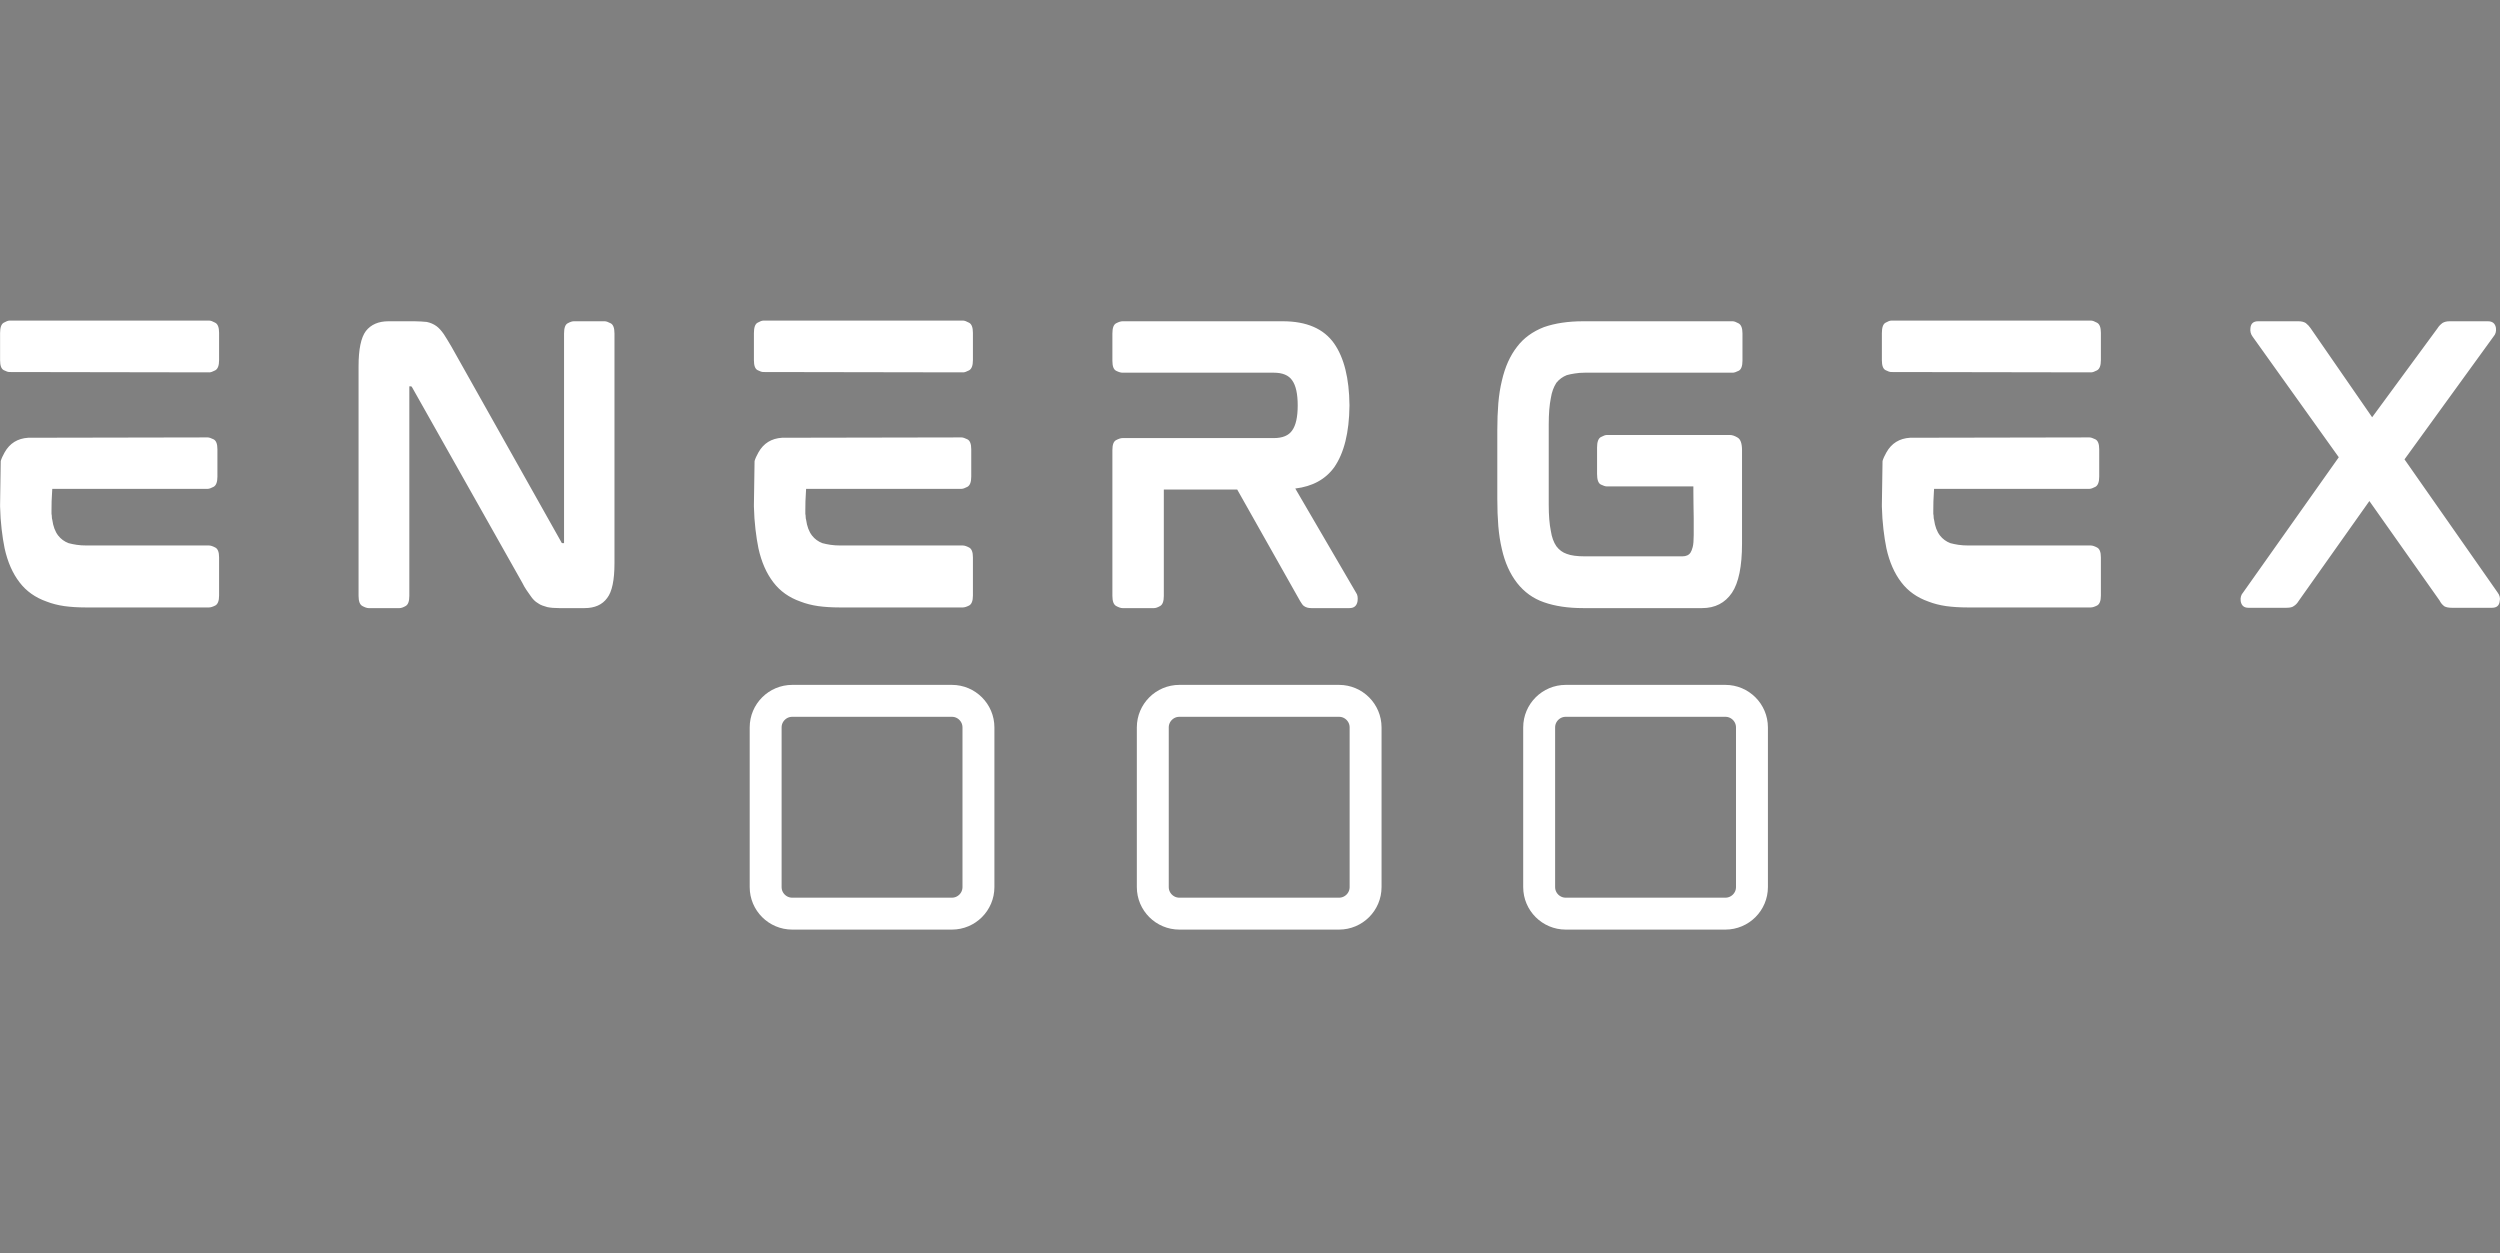 <?xml version="1.0" encoding="UTF-8" standalone="no"?>
<!DOCTYPE svg PUBLIC "-//W3C//DTD SVG 1.1//EN" "http://www.w3.org/Graphics/SVG/1.1/DTD/svg11.dtd">
<svg width="100%" height="100%" viewBox="0 0 778 390" version="1.1" xmlns="http://www.w3.org/2000/svg" xmlns:xlink="http://www.w3.org/1999/xlink" xml:space="preserve" xmlns:serif="http://www.serif.com/" style="fill-rule:evenodd;clip-rule:evenodd;">
    <rect x="0" y="0" width="778" height="390" fill="#808080" stroke="none"/>
    <g transform="matrix(1.656,0,0,1.656,-22.149,-219.698)">
        <g transform="matrix(1.333,0,0,1.333,0,6e-06)">
            <g>
                <g>
                    <g>
                        <clipPath id="_clip1">
                            <path d="M170.301,202.078L170.301,224.586C170.301,227.898 172.988,230.586 176.301,230.586L198.809,230.586C202.121,230.586 204.809,227.898 204.809,224.586L204.809,202.078C204.809,198.766 202.121,196.078 198.809,196.078L176.301,196.078C172.988,196.078 170.301,198.766 170.301,202.078Z"/>
                        </clipPath>
                        <g clip-path="url(#_clip1)">
                            <g>
                                <g>
                                    <g>
                                        <clipPath id="_clip2">
                                            <path d="M177.203,196.98L197.91,196.98C199.5,196.98 201.027,197.613 202.152,198.738C203.277,199.863 203.91,201.387 203.91,202.98L203.91,223.688C203.91,227 201.223,229.688 197.91,229.688L177.203,229.688C173.891,229.688 171.203,227 171.203,223.688L171.203,202.98C171.203,199.668 173.891,196.98 177.203,196.98Z"/>
                                        </clipPath>
                                        <g clip-path="url(#_clip2)">
                                            <path d="M174.844,230.578L200.262,230.578C200.563,230.578 200.855,230.551 201.148,230.492C201.441,230.434 201.723,230.348 202,230.234C202.273,230.117 202.535,229.98 202.785,229.813C203.031,229.648 203.262,229.461 203.473,229.25C203.684,229.039 203.871,228.809 204.035,228.563C204.203,228.313 204.34,228.051 204.457,227.777C204.57,227.5 204.656,227.219 204.715,226.926C204.773,226.633 204.801,226.34 204.801,226.039L204.801,200.621C204.801,200.32 204.773,200.027 204.715,199.734C204.656,199.441 204.57,199.16 204.457,198.883C204.34,198.609 204.203,198.348 204.035,198.098C203.871,197.852 203.684,197.621 203.473,197.41C203.262,197.199 203.031,197.012 202.785,196.848C202.535,196.68 202.273,196.543 202,196.426C201.723,196.313 201.441,196.227 201.148,196.168C200.855,196.109 200.563,196.082 200.262,196.078L174.844,196.078C174.543,196.082 174.25,196.109 173.957,196.168C173.664,196.227 173.383,196.313 173.105,196.426C172.832,196.543 172.57,196.68 172.32,196.848C172.074,197.012 171.844,197.199 171.633,197.41C171.422,197.621 171.234,197.852 171.07,198.098C170.902,198.348 170.766,198.609 170.648,198.883C170.535,199.16 170.449,199.441 170.391,199.734C170.332,200.027 170.305,200.32 170.301,200.621L170.301,226.039C170.305,226.34 170.332,226.633 170.391,226.926C170.449,227.219 170.535,227.5 170.648,227.777C170.766,228.051 170.902,228.313 171.07,228.563C171.234,228.809 171.422,229.039 171.633,229.25C171.844,229.461 172.074,229.648 172.32,229.813C172.57,229.98 172.832,230.117 173.105,230.234C173.383,230.348 173.664,230.434 173.957,230.492C174.25,230.551 174.543,230.578 174.844,230.578ZM172.117,200.621C172.117,200.258 172.188,199.91 172.328,199.578C172.465,199.242 172.66,198.949 172.918,198.695C173.172,198.438 173.465,198.242 173.801,198.105C174.133,197.965 174.48,197.895 174.844,197.895L200.262,197.895C200.625,197.895 200.973,197.965 201.305,198.105C201.637,198.242 201.934,198.438 202.188,198.695C202.445,198.949 202.641,199.242 202.777,199.578C202.918,199.91 202.988,200.258 202.988,200.621L202.988,226.039C202.988,226.402 202.918,226.75 202.777,227.082C202.641,227.414 202.445,227.711 202.188,227.965C201.934,228.223 201.637,228.418 201.305,228.555C200.973,228.695 200.625,228.766 200.262,228.766L174.844,228.766C174.48,228.766 174.133,228.695 173.801,228.555C173.465,228.418 173.172,228.223 172.918,227.965C172.66,227.711 172.465,227.414 172.328,227.082C172.188,226.75 172.117,226.402 172.117,226.039L172.117,200.621Z" style="fill:rgb(0,74,173);fill-rule:nonzero;"/>
                                        </g>
                                    </g>
                                </g>
                            </g>
                        </g>
                    </g>
                </g>
            </g>
        </g>
        <g transform="matrix(1.333,0,0,1.333,0,6e-06)">
            <g>
                <g>
                    <g>
                        <clipPath id="_clip3">
                            <path d="M170.301,202.078L170.301,224.586C170.301,227.898 172.988,230.586 176.301,230.586L198.809,230.586C202.121,230.586 204.809,227.898 204.809,224.586L204.809,202.078C204.809,198.766 202.121,196.078 198.809,196.078L176.301,196.078C172.988,196.078 170.301,198.766 170.301,202.078Z"/>
                        </clipPath>
                        <g clip-path="url(#_clip3)">
                            <g>
                                <g>
                                    <g>
                                        <clipPath id="_clip4">
                                            <path d="M170.301,202.078L170.301,224.582C170.301,227.895 172.988,230.578 176.301,230.578L198.805,230.578C202.117,230.578 204.801,227.895 204.801,224.582L204.801,202.078C204.801,198.766 202.117,196.078 198.805,196.078L176.301,196.078C172.988,196.078 170.301,198.766 170.301,202.078Z"/>
                                        </clipPath>
                                        <g clip-path="url(#_clip4)">
                                            <g transform="matrix(0.75,0,0,0.75,170.303,196.08)">
                                                <path d="M-0.002,7.998L-0.002,38.003C-0.002,42.419 3.581,45.998 7.998,45.998L38.003,45.998C42.419,45.998 45.998,42.419 45.998,38.003L45.998,7.998C45.998,3.581 42.419,-0.002 38.003,-0.002L7.998,-0.002C3.581,-0.002 -0.002,3.581 -0.002,7.998Z" style="fill:none;fill-rule:nonzero;stroke:white;stroke-width:12px;"/>
                                            </g>
                                        </g>
                                    </g>
                                </g>
                            </g>
                        </g>
                    </g>
                </g>
            </g>
        </g>
        <g transform="matrix(1.333,0,0,1.333,0,6e-06)">
            <g>
                <g>
                    <g>
                        <clipPath id="_clip5">
                            <path d="M115.723,202.078L115.723,224.586C115.723,227.898 118.41,230.586 121.723,230.586L144.23,230.586C147.543,230.586 150.23,227.898 150.23,224.586L150.23,202.078C150.23,198.766 147.543,196.078 144.23,196.078L121.723,196.078C118.41,196.078 115.723,198.766 115.723,202.078Z"/>
                        </clipPath>
                        <g clip-path="url(#_clip5)">
                            <g>
                                <g>
                                    <g>
                                        <clipPath id="_clip6">
                                            <path d="M122.625,196.98L143.332,196.98C144.922,196.98 146.449,197.613 147.574,198.738C148.699,199.863 149.332,201.387 149.332,202.98L149.332,223.688C149.332,227 146.645,229.688 143.332,229.688L122.625,229.688C119.313,229.688 116.625,227 116.625,223.688L116.625,202.98C116.625,199.668 119.313,196.98 122.625,196.98Z"/>
                                        </clipPath>
                                        <g clip-path="url(#_clip6)">
                                            <path d="M120.266,230.578L145.684,230.578C145.984,230.578 146.277,230.551 146.57,230.492C146.863,230.434 147.145,230.348 147.422,230.234C147.695,230.117 147.957,229.98 148.207,229.813C148.453,229.648 148.684,229.461 148.895,229.25C149.105,229.039 149.293,228.809 149.457,228.563C149.625,228.313 149.762,228.051 149.879,227.777C149.992,227.5 150.078,227.219 150.137,226.926C150.195,226.633 150.223,226.34 150.223,226.039L150.223,200.621C150.223,200.32 150.195,200.027 150.137,199.734C150.078,199.441 149.992,199.16 149.879,198.883C149.762,198.609 149.625,198.348 149.457,198.098C149.293,197.852 149.105,197.621 148.895,197.41C148.684,197.199 148.453,197.012 148.207,196.848C147.957,196.68 147.695,196.543 147.422,196.426C147.145,196.313 146.863,196.227 146.57,196.168C146.277,196.109 145.984,196.082 145.684,196.078L120.266,196.078C119.965,196.082 119.672,196.109 119.379,196.168C119.086,196.227 118.805,196.313 118.527,196.426C118.254,196.543 117.992,196.68 117.742,196.848C117.496,197.012 117.266,197.199 117.055,197.41C116.844,197.621 116.656,197.852 116.492,198.098C116.324,198.348 116.188,198.609 116.07,198.883C115.957,199.16 115.871,199.441 115.813,199.734C115.754,200.027 115.727,200.32 115.723,200.621L115.723,226.039C115.727,226.34 115.754,226.633 115.813,226.926C115.871,227.219 115.957,227.5 116.07,227.777C116.188,228.051 116.324,228.313 116.492,228.563C116.656,228.809 116.844,229.039 117.055,229.25C117.266,229.461 117.496,229.648 117.742,229.813C117.992,229.98 118.254,230.117 118.527,230.234C118.805,230.348 119.086,230.434 119.379,230.492C119.672,230.551 119.965,230.578 120.266,230.578ZM117.539,200.621C117.539,200.258 117.609,199.91 117.75,199.578C117.887,199.242 118.082,198.949 118.34,198.695C118.594,198.438 118.887,198.242 119.223,198.105C119.555,197.965 119.902,197.895 120.266,197.895L145.684,197.895C146.047,197.895 146.395,197.965 146.727,198.105C147.059,198.242 147.355,198.438 147.609,198.695C147.867,198.949 148.063,199.242 148.199,199.578C148.34,199.91 148.41,200.258 148.41,200.621L148.41,226.039C148.41,226.402 148.34,226.75 148.199,227.082C148.063,227.414 147.867,227.711 147.609,227.965C147.355,228.223 147.059,228.418 146.727,228.555C146.395,228.695 146.047,228.766 145.684,228.766L120.266,228.766C119.902,228.766 119.555,228.695 119.223,228.555C118.887,228.418 118.594,228.223 118.34,227.965C118.082,227.711 117.887,227.414 117.75,227.082C117.609,226.75 117.539,226.402 117.539,226.039L117.539,200.621Z" style="fill:rgb(0,74,173);fill-rule:nonzero;"/>
                                        </g>
                                    </g>
                                </g>
                            </g>
                        </g>
                    </g>
                </g>
            </g>
        </g>
        <g transform="matrix(1.333,0,0,1.333,0,6e-06)">
            <g>
                <g>
                    <g>
                        <clipPath id="_clip7">
                            <path d="M115.723,202.078L115.723,224.586C115.723,227.898 118.41,230.586 121.723,230.586L144.23,230.586C147.543,230.586 150.23,227.898 150.23,224.586L150.23,202.078C150.23,198.766 147.543,196.078 144.23,196.078L121.723,196.078C118.41,196.078 115.723,198.766 115.723,202.078Z"/>
                        </clipPath>
                        <g clip-path="url(#_clip7)">
                            <g>
                                <g>
                                    <g>
                                        <clipPath id="_clip8">
                                            <path d="M115.723,202.078L115.723,224.582C115.723,227.895 118.41,230.578 121.723,230.578L144.227,230.578C147.539,230.578 150.223,227.895 150.223,224.582L150.223,202.078C150.223,198.766 147.539,196.078 144.227,196.078L121.723,196.078C118.41,196.078 115.723,198.766 115.723,202.078Z"/>
                                        </clipPath>
                                        <g clip-path="url(#_clip8)">
                                            <g transform="matrix(0.75,0,0,0.75,115.724,196.08)">
                                                <path d="M-0.002,7.998L-0.002,38.003C-0.002,42.419 3.581,45.998 7.998,45.998L38.003,45.998C42.419,45.998 45.998,42.419 45.998,38.003L45.998,7.998C45.998,3.581 42.419,-0.002 38.003,-0.002L7.998,-0.002C3.581,-0.002 -0.002,3.581 -0.002,7.998Z" style="fill:none;fill-rule:nonzero;stroke:white;stroke-width:12px;"/>
                                            </g>
                                        </g>
                                    </g>
                                </g>
                            </g>
                        </g>
                    </g>
                </g>
            </g>
        </g>
        <g transform="matrix(1.333,0,0,1.333,0,6e-06)">
            <g>
                <g>
                    <g>
                        <clipPath id="_clip9">
                            <path d="M224.77,202.078L224.77,224.586C224.77,227.898 227.457,230.586 230.77,230.586L253.277,230.586C256.59,230.586 259.277,227.898 259.277,224.586L259.277,202.078C259.277,198.766 256.59,196.078 253.277,196.078L230.77,196.078C227.457,196.078 224.77,198.766 224.77,202.078Z"/>
                        </clipPath>
                        <g clip-path="url(#_clip9)">
                            <g>
                                <g>
                                    <g>
                                        <clipPath id="_clip10">
                                            <path d="M231.668,196.98L252.375,196.98C253.969,196.98 255.492,197.613 256.617,198.738C257.742,199.863 258.375,201.387 258.375,202.98L258.375,223.688C258.375,227 255.688,229.688 252.375,229.688L231.668,229.688C228.355,229.688 225.668,227 225.668,223.688L225.668,202.98C225.668,199.668 228.355,196.98 231.668,196.98Z"/>
                                        </clipPath>
                                        <g clip-path="url(#_clip10)">
                                            <path d="M229.309,230.578L254.73,230.578C255.027,230.578 255.324,230.551 255.617,230.492C255.906,230.434 256.191,230.348 256.465,230.234C256.742,230.117 257.004,229.98 257.25,229.813C257.5,229.648 257.727,229.461 257.938,229.25C258.148,229.039 258.336,228.809 258.504,228.563C258.668,228.313 258.809,228.051 258.922,227.777C259.035,227.5 259.125,227.219 259.18,226.926C259.238,226.633 259.27,226.34 259.27,226.039L259.27,200.621C259.27,200.32 259.238,200.027 259.18,199.734C259.125,199.441 259.035,199.16 258.922,198.883C258.809,198.609 258.668,198.348 258.504,198.098C258.336,197.852 258.148,197.621 257.938,197.41C257.727,197.199 257.5,197.012 257.25,196.848C257.004,196.68 256.742,196.543 256.465,196.426C256.191,196.313 255.906,196.227 255.617,196.168C255.324,196.109 255.027,196.082 254.73,196.078L229.309,196.078C229.012,196.082 228.715,196.109 228.426,196.168C228.133,196.227 227.848,196.313 227.574,196.426C227.297,196.543 227.035,196.68 226.789,196.848C226.539,197.012 226.313,197.199 226.102,197.41C225.891,197.621 225.703,197.852 225.535,198.098C225.371,198.348 225.23,198.609 225.117,198.883C225.004,199.16 224.918,199.441 224.859,199.734C224.801,200.027 224.77,200.32 224.77,200.621L224.77,226.039C224.77,226.34 224.801,226.633 224.859,226.926C224.918,227.219 225.004,227.5 225.117,227.777C225.23,228.051 225.371,228.313 225.535,228.563C225.703,228.809 225.891,229.039 226.102,229.25C226.313,229.461 226.539,229.648 226.789,229.813C227.035,229.98 227.297,230.117 227.574,230.234C227.848,230.348 228.133,230.434 228.426,230.492C228.715,230.551 229.012,230.578 229.309,230.578ZM226.586,200.621C226.586,200.258 226.656,199.91 226.793,199.578C226.934,199.242 227.129,198.949 227.383,198.695C227.641,198.438 227.934,198.242 228.266,198.105C228.602,197.965 228.949,197.895 229.309,197.895L254.73,197.895C255.09,197.895 255.438,197.965 255.773,198.105C256.105,198.242 256.398,198.438 256.656,198.695C256.91,198.949 257.105,199.242 257.246,199.578C257.383,199.91 257.453,200.258 257.453,200.621L257.453,226.039C257.453,226.402 257.383,226.75 257.246,227.082C257.105,227.414 256.91,227.711 256.656,227.965C256.398,228.223 256.105,228.418 255.773,228.555C255.438,228.695 255.09,228.766 254.73,228.766L229.309,228.766C228.949,228.766 228.602,228.695 228.266,228.555C227.934,228.418 227.641,228.223 227.383,227.965C227.129,227.711 226.934,227.414 226.793,227.082C226.656,226.75 226.586,226.402 226.586,226.039L226.586,200.621Z" style="fill:rgb(0,74,173);fill-rule:nonzero;"/>
                                        </g>
                                    </g>
                                </g>
                            </g>
                        </g>
                    </g>
                </g>
            </g>
        </g>
        <g transform="matrix(1.333,0,0,1.333,0,6e-06)">
            <g>
                <g>
                    <g>
                        <clipPath id="_clip11">
                            <path d="M224.77,202.078L224.77,224.586C224.77,227.898 227.457,230.586 230.77,230.586L253.277,230.586C256.59,230.586 259.277,227.898 259.277,224.586L259.277,202.078C259.277,198.766 256.59,196.078 253.277,196.078L230.77,196.078C227.457,196.078 224.77,198.766 224.77,202.078Z"/>
                        </clipPath>
                        <g clip-path="url(#_clip11)">
                            <g>
                                <g>
                                    <g>
                                        <clipPath id="_clip12">
                                            <path d="M224.77,202.078L224.77,224.582C224.77,227.895 227.457,230.578 230.77,230.578L253.27,230.578C256.582,230.578 259.27,227.895 259.27,224.582L259.27,202.078C259.27,198.766 256.582,196.078 253.27,196.078L230.77,196.078C227.457,196.078 224.77,198.766 224.77,202.078Z"/>
                                        </clipPath>
                                        <g clip-path="url(#_clip12)">
                                            <g transform="matrix(0.75,0,0,0.75,224.77,196.08)">
                                                <path d="M-0,7.998L-0,38.003C-0,42.419 3.583,45.998 8,45.998L38,45.998C42.417,45.998 46,42.419 46,38.003L46,7.998C46,3.581 42.417,-0.002 38,-0.002L8,-0.002C3.583,-0.002 -0,3.581 -0,7.998Z" style="fill:none;fill-rule:nonzero;stroke:white;stroke-width:12px;"/>
                                            </g>
                                        </g>
                                    </g>
                                </g>
                            </g>
                        </g>
                    </g>
                </g>
            </g>
        </g>
        <g transform="matrix(1.333,0,0,1.333,0,6e-06)">
            <path d="M39.498,176.427C39.724,176.427 40.017,176.521 40.373,176.708C40.736,176.888 40.92,177.349 40.92,178.099L40.92,183.489C40.92,184.239 40.736,184.708 40.373,184.896C40.017,185.075 39.724,185.161 39.498,185.161L22.107,185.161C21.021,185.161 20.021,185.099 19.107,184.974C18.189,184.841 17.357,184.626 16.607,184.333C15.013,183.771 13.74,182.872 12.795,181.63C11.814,180.36 11.111,178.763 10.685,176.833C10.517,176.013 10.377,175.11 10.263,174.13C10.146,173.153 10.076,172.091 10.045,170.942L10.045,170.692L10.138,164.521C10.24,164.169 10.424,163.763 10.685,163.302C11.404,162.021 12.513,161.333 14.013,161.239L39.31,161.192C39.506,161.192 39.783,161.282 40.138,161.458C40.502,161.638 40.685,162.107 40.685,162.864L40.685,166.724C40.685,167.485 40.502,167.966 40.138,168.161C39.783,168.349 39.506,168.442 39.31,168.442L17.404,168.442C17.404,168.442 17.392,168.626 17.373,168.989C17.349,169.345 17.33,169.751 17.31,170.208C17.299,170.669 17.295,171.079 17.295,171.442L17.295,171.974C17.326,172.11 17.342,172.251 17.342,172.396C17.342,172.544 17.361,172.677 17.404,172.802C17.529,173.72 17.802,174.458 18.232,175.021C18.615,175.513 19.107,175.872 19.701,176.099C20.052,176.192 20.435,176.271 20.842,176.333C21.256,176.396 21.724,176.427 22.248,176.427L39.498,176.427ZM39.545,144.724C39.74,144.724 40.017,144.825 40.373,145.021C40.736,145.208 40.92,145.685 40.92,146.442L40.92,150.302C40.92,151.064 40.736,151.544 40.373,151.739C40.017,151.927 39.74,152.021 39.545,152.021L11.373,151.974C11.174,151.974 10.904,151.888 10.56,151.708C10.217,151.532 10.045,151.064 10.045,150.302L10.045,146.489C10.045,145.7 10.217,145.208 10.56,145.021C10.904,144.825 11.174,144.724 11.373,144.724L39.545,144.724ZM95.286,144.817C95.482,144.817 95.759,144.911 96.115,145.099C96.478,145.278 96.661,145.755 96.661,146.536L96.661,178.927C96.661,181.314 96.318,182.95 95.63,183.833C94.943,184.782 93.88,185.255 92.443,185.255L88.865,185.255C88.208,185.255 87.65,185.208 87.193,185.114C86.962,185.044 86.732,184.97 86.505,184.896C86.275,184.814 86.068,184.704 85.88,184.567C85.482,184.341 85.122,183.982 84.802,183.489C84.634,183.263 84.45,183.001 84.255,182.708C84.056,182.419 83.857,182.075 83.661,181.677L68.13,154.13C68.099,154.067 68.068,154.032 68.036,154.021C68.005,154.001 67.99,153.989 67.99,153.989L67.74,153.989L67.74,183.536C67.74,184.286 67.568,184.763 67.224,184.958C66.88,185.157 66.591,185.255 66.365,185.255L62.005,185.255C61.775,185.255 61.478,185.157 61.115,184.958C60.759,184.763 60.583,184.286 60.583,183.536L60.583,151.146C60.583,148.763 60.927,147.11 61.615,146.192C62.333,145.278 63.396,144.817 64.802,144.817L68.474,144.817C68.794,144.817 69.103,144.829 69.396,144.849C69.697,144.86 69.962,144.88 70.193,144.911C70.712,145.017 71.169,145.216 71.568,145.505C71.888,145.735 72.232,146.11 72.599,146.63C72.755,146.86 72.919,147.126 73.099,147.427C73.286,147.72 73.478,148.044 73.677,148.396L89.161,175.942C89.193,176.048 89.24,176.099 89.302,176.099L89.552,176.099L89.552,146.536C89.552,145.755 89.724,145.278 90.068,145.099C90.411,144.911 90.697,144.817 90.927,144.817L95.286,144.817ZM145.771,176.427C145.997,176.427 146.29,176.521 146.646,176.708C147.009,176.888 147.193,177.349 147.193,178.099L147.193,183.489C147.193,184.239 147.009,184.708 146.646,184.896C146.29,185.075 145.997,185.161 145.771,185.161L128.38,185.161C127.294,185.161 126.294,185.099 125.38,184.974C124.462,184.841 123.63,184.626 122.88,184.333C121.286,183.771 120.013,182.872 119.068,181.63C118.087,180.36 117.384,178.763 116.958,176.833C116.79,176.013 116.65,175.11 116.536,174.13C116.419,173.153 116.349,172.091 116.318,170.942L116.318,170.692L116.411,164.521C116.513,164.169 116.697,163.763 116.958,163.302C117.677,162.021 118.786,161.333 120.286,161.239L145.583,161.192C145.779,161.192 146.056,161.282 146.411,161.458C146.775,161.638 146.958,162.107 146.958,162.864L146.958,166.724C146.958,167.485 146.775,167.966 146.411,168.161C146.056,168.349 145.779,168.442 145.583,168.442L123.677,168.442C123.677,168.442 123.665,168.626 123.646,168.989C123.622,169.345 123.603,169.751 123.583,170.208C123.572,170.669 123.568,171.079 123.568,171.442L123.568,171.974C123.599,172.11 123.615,172.251 123.615,172.396C123.615,172.544 123.634,172.677 123.677,172.802C123.802,173.72 124.076,174.458 124.505,175.021C124.888,175.513 125.38,175.872 125.974,176.099C126.326,176.192 126.708,176.271 127.115,176.333C127.529,176.396 127.997,176.427 128.521,176.427L145.771,176.427ZM145.818,144.724C146.013,144.724 146.29,144.825 146.646,145.021C147.009,145.208 147.193,145.685 147.193,146.442L147.193,150.302C147.193,151.064 147.009,151.544 146.646,151.739C146.29,151.927 146.013,152.021 145.818,152.021L117.646,151.974C117.447,151.974 117.177,151.888 116.833,151.708C116.49,151.532 116.318,151.064 116.318,150.302L116.318,146.489C116.318,145.7 116.49,145.208 116.833,145.021C117.177,144.825 117.447,144.724 117.646,144.724L145.818,144.724ZM200.278,156.755C200.237,160.51 199.519,163.394 198.122,165.411C196.88,167.11 195.052,168.107 192.638,168.396L201.216,183.099C201.411,183.36 201.481,183.751 201.419,184.271C201.313,184.927 200.934,185.255 200.278,185.255L194.888,185.255C194.47,185.255 194.126,185.157 193.856,184.958C193.763,184.896 193.673,184.802 193.591,184.677C193.505,184.544 193.419,184.407 193.325,184.271L184.45,168.536L174.106,168.536L174.106,183.536C174.106,184.286 173.934,184.763 173.591,184.958C173.247,185.157 172.958,185.255 172.731,185.255L168.278,185.255C168.048,185.255 167.751,185.157 167.388,184.958C167.032,184.763 166.856,184.286 166.856,183.536L166.856,162.958C166.856,162.208 167.032,161.747 167.388,161.567C167.751,161.38 168.048,161.286 168.278,161.286L189.606,161.286C190.845,161.286 191.708,160.927 192.2,160.208C192.72,159.489 192.981,158.314 192.981,156.677C192.981,155.044 192.72,153.864 192.2,153.146C191.708,152.427 190.845,152.067 189.606,152.067L168.278,152.067C168.048,152.067 167.751,151.982 167.388,151.802C167.032,151.626 166.856,151.161 166.856,150.411L166.856,146.536C166.856,145.755 167.032,145.278 167.388,145.099C167.751,144.911 168.048,144.817 168.278,144.817L190.872,144.817C194.235,144.817 196.653,145.864 198.122,147.958C199.52,149.97 200.239,152.856 200.278,156.614L200.278,156.755ZM254.308,144.817C254.503,144.817 254.78,144.919 255.136,145.114C255.499,145.314 255.683,145.786 255.683,146.536L255.683,150.364C255.683,151.146 255.499,151.626 255.136,151.802C254.78,151.982 254.503,152.067 254.308,152.067L233.464,152.067C232.941,152.067 232.468,152.107 232.042,152.177C231.624,152.239 231.249,152.317 230.917,152.411C230.331,152.642 229.843,153.001 229.448,153.489C229.062,154.083 228.8,154.802 228.667,155.646C228.468,156.638 228.37,157.864 228.37,159.333L228.37,170.692C228.37,172.173 228.468,173.403 228.667,174.38C228.8,175.255 229.062,175.974 229.448,176.536C229.843,177.06 230.331,177.419 230.917,177.614C231.511,177.845 232.359,177.958 233.464,177.958L247.198,177.958C247.749,177.958 248.14,177.778 248.37,177.411C248.472,177.255 248.573,177.001 248.667,176.646C248.761,176.282 248.808,175.72 248.808,174.958L248.808,172.567C248.808,171.88 248.796,171.192 248.776,170.505C248.765,169.817 248.761,169.247 248.761,168.786L248.761,168.099L236.558,168.099C236.359,168.099 236.077,168.013 235.714,167.833C235.359,167.657 235.183,167.157 235.183,166.333L235.183,162.614C235.183,161.833 235.359,161.345 235.714,161.146C236.077,160.95 236.359,160.849 236.558,160.849L253.917,160.849C254.237,160.849 254.605,160.974 255.011,161.224C255.417,161.466 255.62,162.06 255.62,163.005L255.62,176.146C255.62,179.376 255.144,181.692 254.198,183.099C253.218,184.536 251.816,185.255 249.995,185.255L233.23,185.255C231.105,185.255 229.253,184.982 227.683,184.427C226.183,183.907 224.925,183.005 223.917,181.724C222.905,180.423 222.187,178.825 221.761,176.927C221.53,175.95 221.362,174.872 221.261,173.692C221.167,172.517 221.12,171.239 221.12,169.864L221.12,160.161C221.12,158.817 221.167,157.564 221.261,156.396C221.362,155.22 221.53,154.157 221.761,153.208C221.987,152.22 222.28,151.329 222.636,150.536C222.999,149.735 223.425,149.021 223.917,148.396C224.831,147.189 226.089,146.271 227.683,145.646C229.253,145.095 231.105,144.817 233.23,144.817L254.308,144.817ZM304.788,176.427C305.015,176.427 305.308,176.521 305.663,176.708C306.027,176.888 306.21,177.349 306.21,178.099L306.21,183.489C306.21,184.239 306.027,184.708 305.663,184.896C305.308,185.075 305.015,185.161 304.788,185.161L287.398,185.161C286.312,185.161 285.312,185.099 284.398,184.974C283.48,184.841 282.648,184.626 281.898,184.333C280.304,183.771 279.03,182.872 278.085,181.63C277.105,180.36 276.402,178.763 275.976,176.833C275.808,176.013 275.667,175.11 275.554,174.13C275.437,173.153 275.366,172.091 275.335,170.942L275.335,170.692L275.429,164.521C275.53,164.169 275.714,163.763 275.976,163.302C276.695,162.021 277.804,161.333 279.304,161.239L304.601,161.192C304.796,161.192 305.073,161.282 305.429,161.458C305.792,161.638 305.976,162.107 305.976,162.864L305.976,166.724C305.976,167.485 305.792,167.966 305.429,168.161C305.073,168.349 304.796,168.442 304.601,168.442L282.695,168.442C282.695,168.442 282.683,168.626 282.663,168.989C282.64,169.345 282.62,169.751 282.601,170.208C282.589,170.669 282.585,171.079 282.585,171.442L282.585,171.974C282.616,172.11 282.632,172.251 282.632,172.396C282.632,172.544 282.652,172.677 282.695,172.802C282.82,173.72 283.093,174.458 283.523,175.021C283.905,175.513 284.398,175.872 284.991,176.099C285.343,176.192 285.726,176.271 286.132,176.333C286.546,176.396 287.015,176.427 287.538,176.427L304.788,176.427ZM304.835,144.724C305.03,144.724 305.308,144.825 305.663,145.021C306.027,145.208 306.21,145.685 306.21,146.442L306.21,150.302C306.21,151.064 306.027,151.544 305.663,151.739C305.308,151.927 305.03,152.021 304.835,152.021L276.663,151.974C276.464,151.974 276.195,151.888 275.851,151.708C275.507,151.532 275.335,151.064 275.335,150.302L275.335,146.489C275.335,145.7 275.507,145.208 275.851,145.021C276.195,144.825 276.464,144.724 276.663,144.724L304.835,144.724ZM349.014,164.286L362.139,183.052C362.44,183.45 362.538,183.857 362.436,184.271C362.374,184.896 362.014,185.208 361.358,185.208L355.671,185.208C355.241,185.208 354.897,185.142 354.639,185.005C354.514,184.911 354.393,184.802 354.28,184.677C354.163,184.544 354.053,184.376 353.952,184.177L344.061,170.161L334.108,184.224C333.909,184.56 333.678,184.802 333.421,184.958C333.221,185.126 332.878,185.208 332.389,185.208L326.999,185.208C326.382,185.208 326.022,184.896 325.921,184.271C325.858,183.782 325.971,183.376 326.264,183.052L339.749,163.989L327.593,146.974C327.331,146.622 327.233,146.216 327.296,145.755C327.358,145.13 327.718,144.817 328.374,144.817L334.061,144.817C334.487,144.817 334.831,144.903 335.093,145.067C335.382,145.298 335.612,145.544 335.78,145.802L344.452,158.349L353.671,145.802C353.827,145.544 354.053,145.298 354.358,145.067C354.616,144.903 354.956,144.817 355.374,144.817L360.764,144.817C361.421,144.817 361.8,145.13 361.905,145.755C361.968,146.247 361.85,146.653 361.561,146.974L349.014,164.286Z" style="fill:white;"/>
        </g>
    </g>
</svg>
